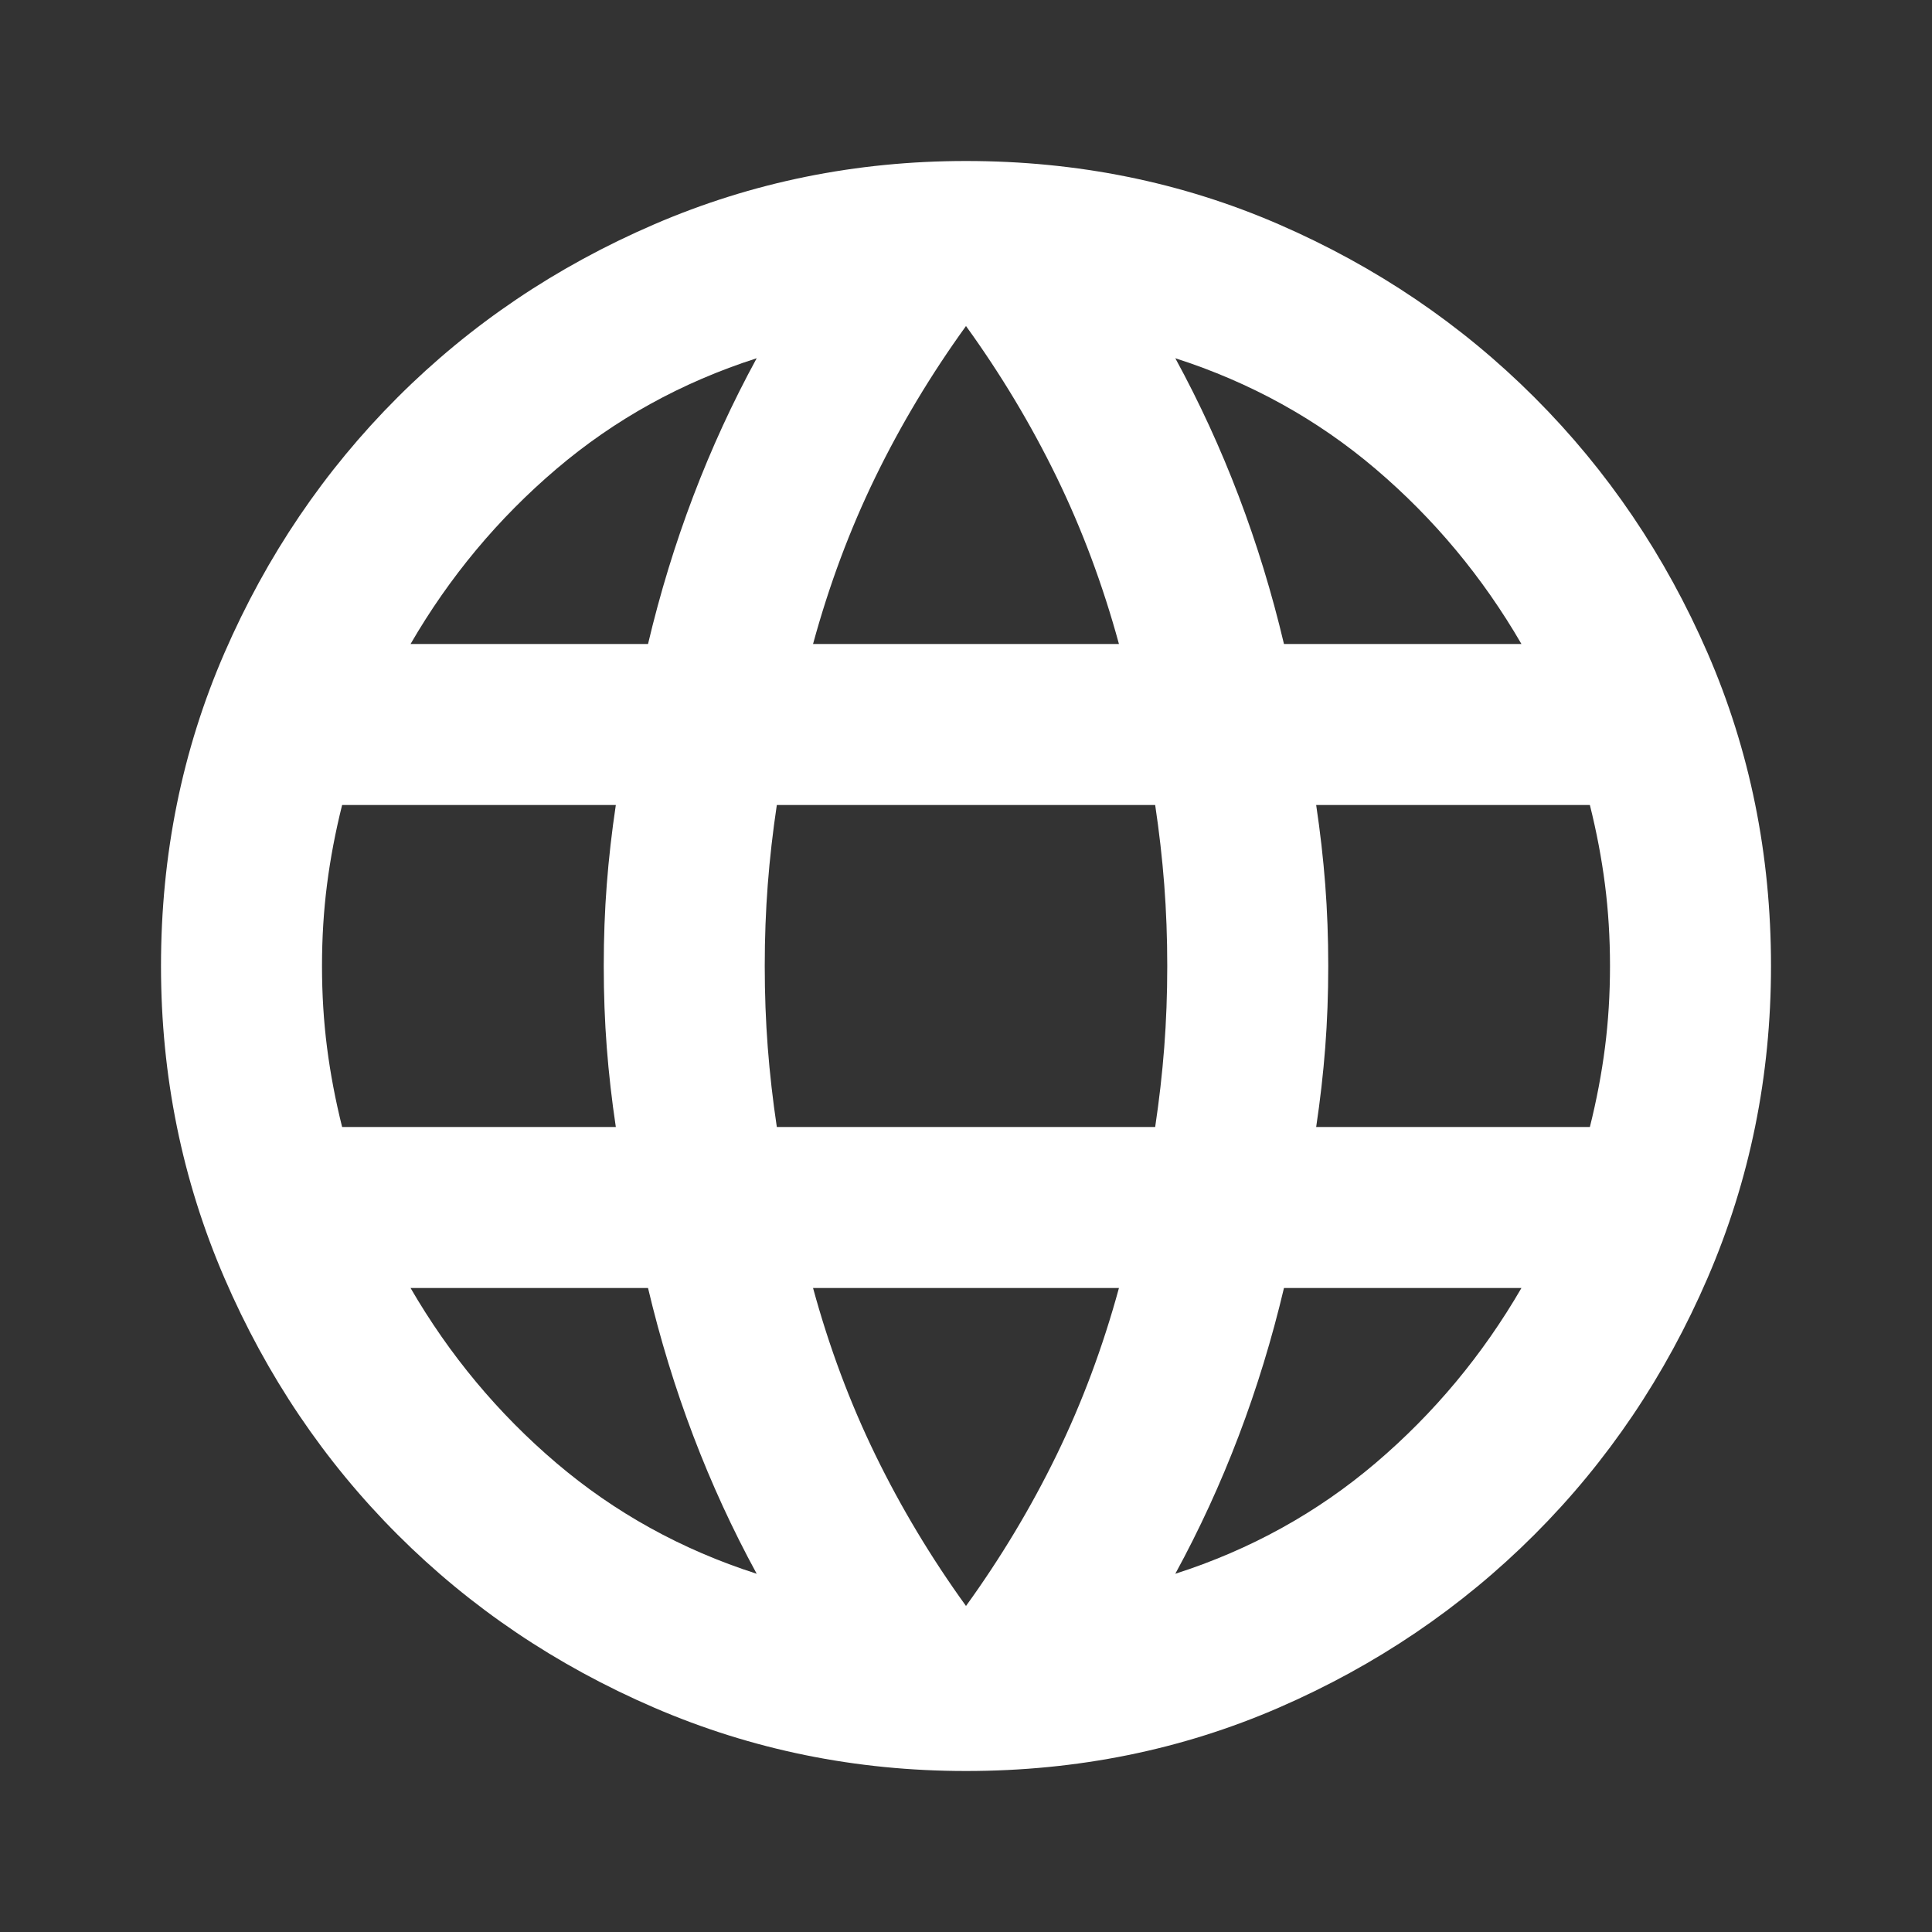 <svg xmlns="http://www.w3.org/2000/svg" width="24" height="24" viewBox="0 -960 960 960">
    <rect x="0" y="-960" width="960" height="960" fill="#333333" stroke="none"/>
    <path fill="white" d="M480-80q-82 0-155-31.5t-127.5-86-86-127.5T80-480q0-83 31.5-155.5t86-127 127.5-86T480-880q83 0 155.5 31.5t127 86 86 127T880-480q0 82-31.5 155t-86 127.5-127 86T480-80m0-82q26-36 45-75t31-83H404q12 44 31 83t45 75m-104-16q-18-33-31.5-68.5T322-320H204q29 50 72.5 87t99.5 55m208 0q56-18 99.5-55t72.5-87H638q-9 38-22.5 73.5T584-178M170-400h136q-3-20-4.5-39.5T300-480t1.5-40.5T306-560H170q-5 20-7.5 39.5T160-480t2.5 40.5T170-400m216 0h188q3-20 4.5-39.5T580-480t-1.5-40.5T574-560H386q-3 20-4.5 39.5T380-480t1.5 40.5T386-400m268 0h136q5-20 7.5-39.5T800-480t-2.5-40.5T790-560H654q3 20 4.5 39.5T660-480t-1.5 40.5T654-400m-16-240h118q-29-50-72.5-87T584-782q18 33 31.5 68.5T638-640m-234 0h152q-12-44-31-83t-45-75q-26 36-45 75t-31 83m-200 0h118q9-38 22.5-73.5T376-782q-56 18-99.5 55T204-640"/>
</svg>